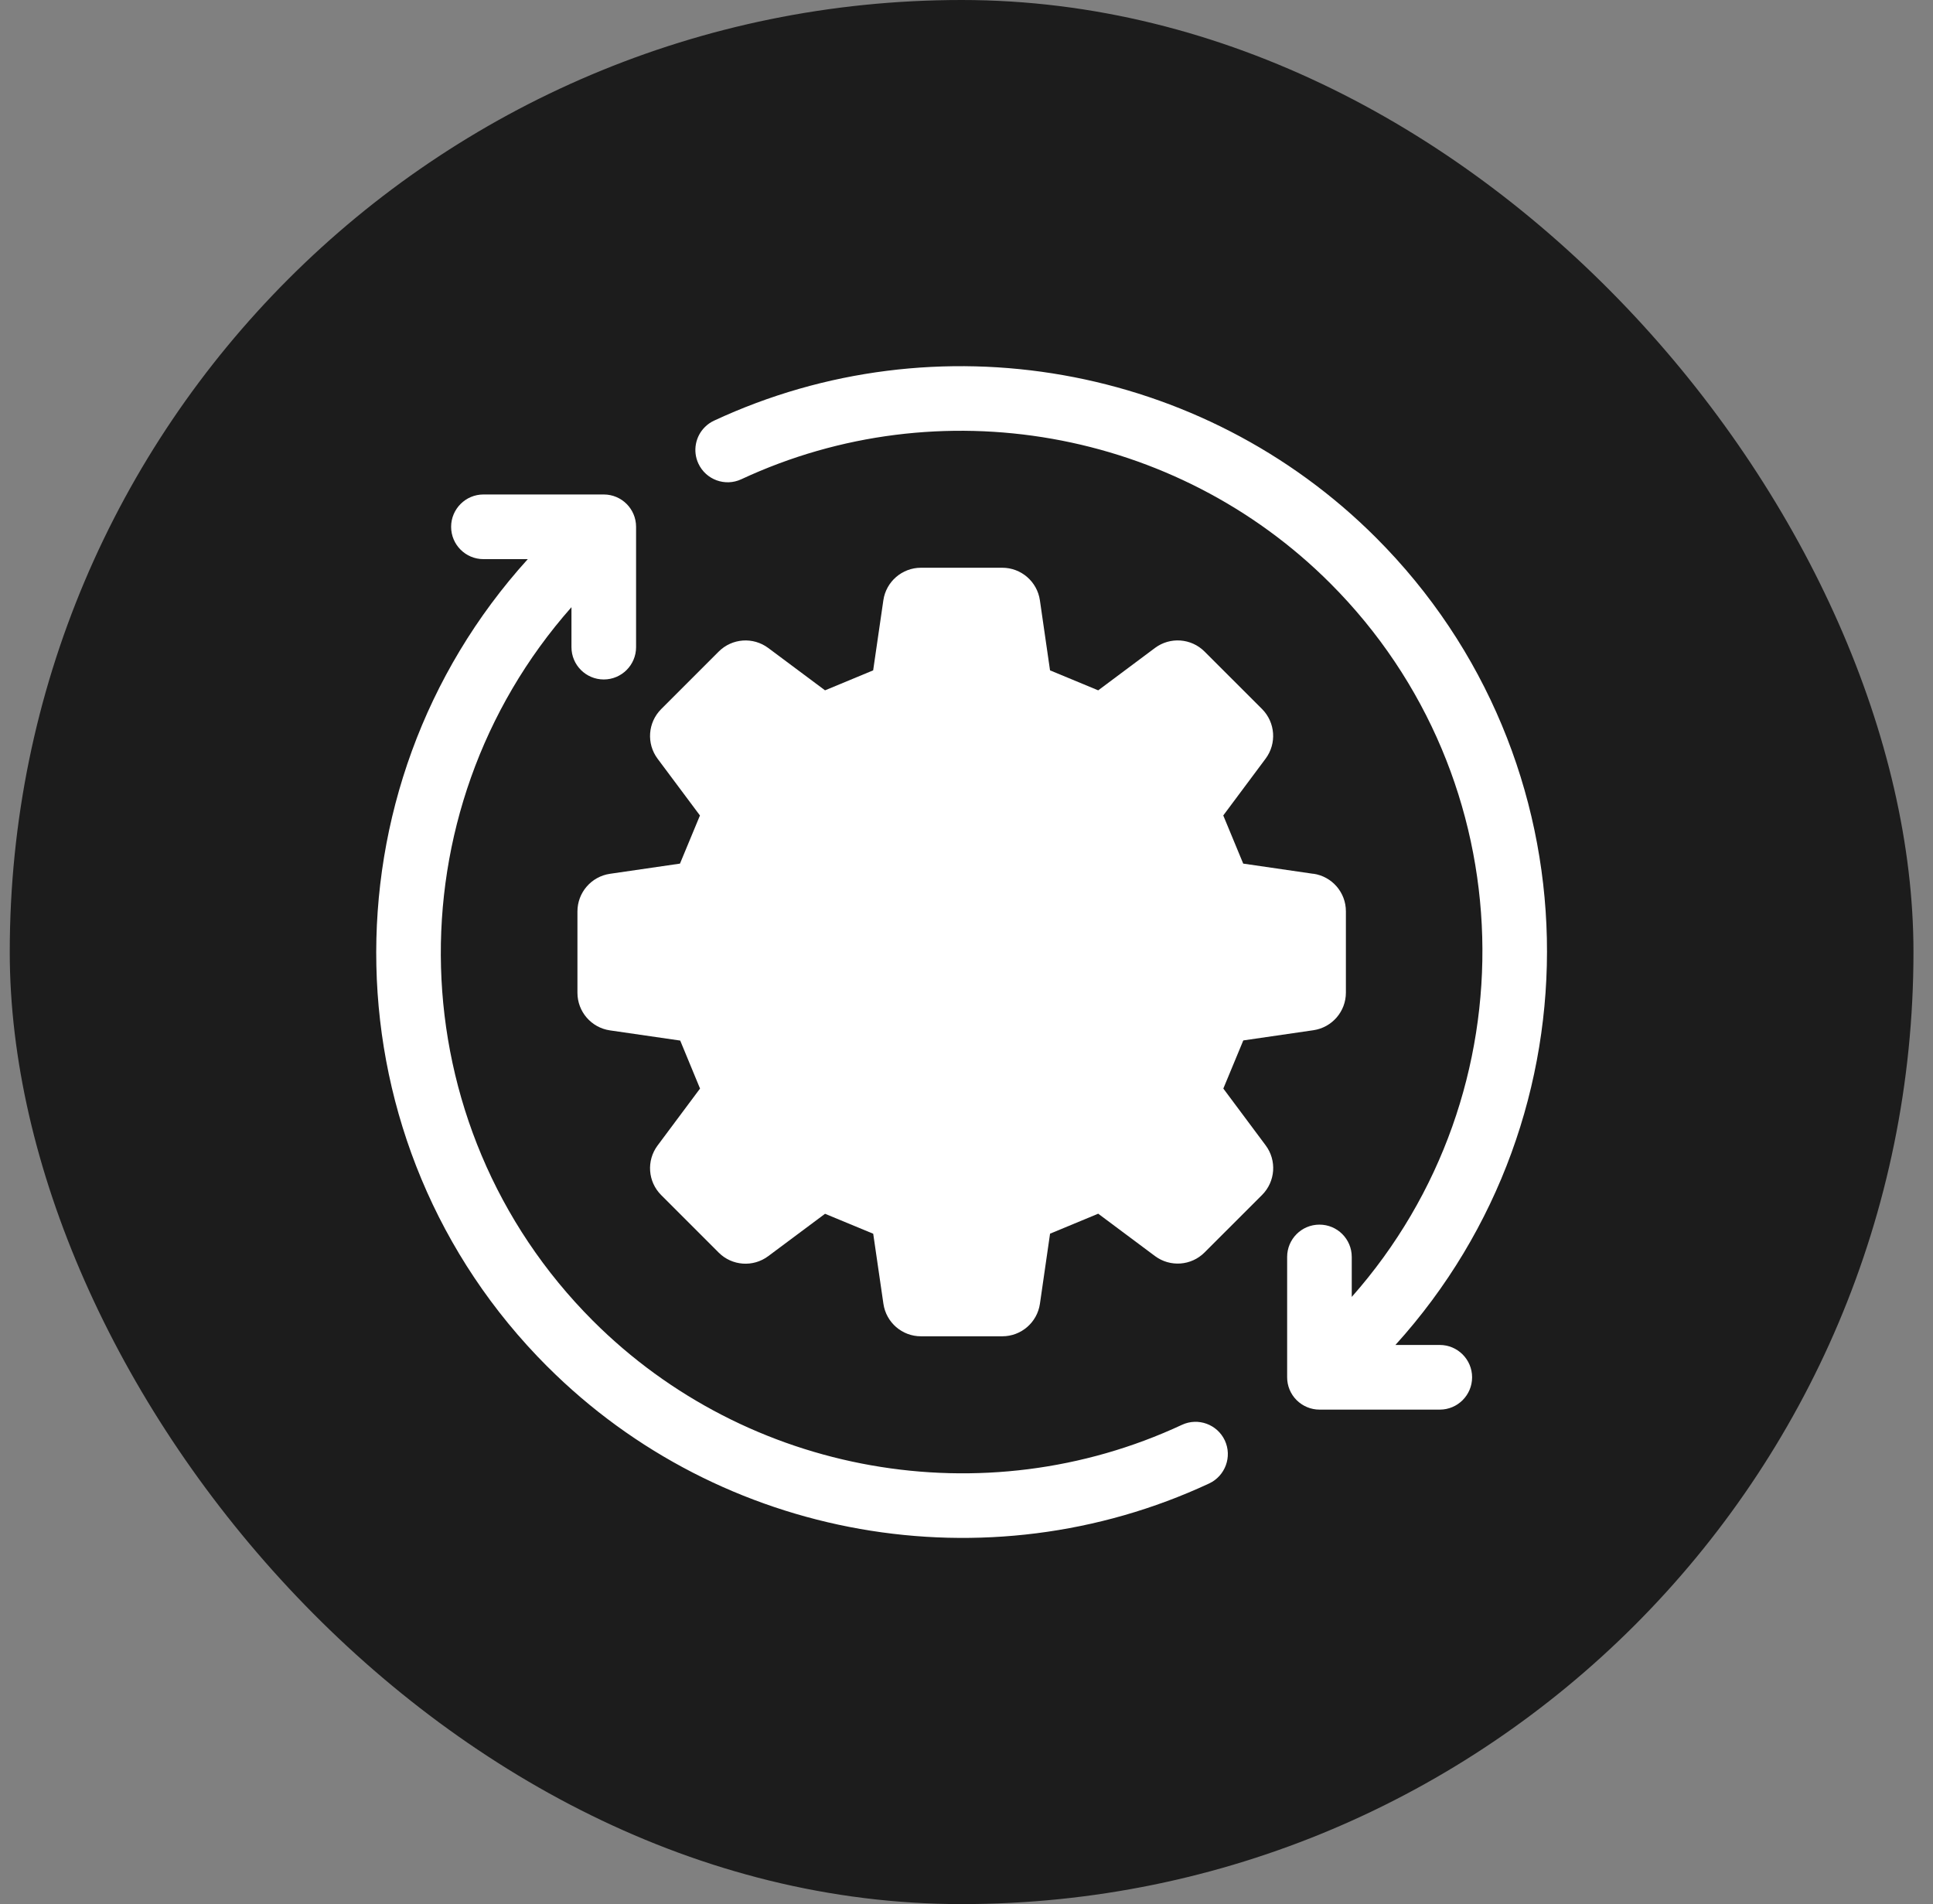 <svg width="66" height="65" viewBox="0 0 66 65" fill="none" xmlns="http://www.w3.org/2000/svg">
<rect x="0" y="0" width="66" height="65" fill="#808080" stroke="none"/>
<rect x="0.333" width="65" height="65" rx="32.5" fill="#1C1C1C"/>
<g clip-path="url(#clip0_14447_194)">
<path d="M25.312 16.36C32.067 13.213 40.149 14.641 45.42 19.912C52.1 26.592 52.332 37.291 46.154 44.273V42.908C46.154 42.297 45.66 41.805 45.051 41.805C44.746 41.805 44.471 41.928 44.271 42.128C44.071 42.328 43.948 42.604 43.948 42.908V47.017C43.948 47.309 44.064 47.59 44.271 47.796C44.479 48.002 44.759 48.12 45.051 48.12H49.16C49.77 48.12 50.263 47.625 50.263 47.017C50.263 46.408 49.768 45.913 49.16 45.913H47.645C54.753 38.07 54.547 25.917 46.981 18.353C41.056 12.427 31.974 10.823 24.38 14.36C24.26 14.416 24.154 14.491 24.066 14.58C23.747 14.898 23.645 15.394 23.846 15.826C24.104 16.378 24.76 16.618 25.312 16.36Z" fill="white"/>
<path d="M18.686 46.647C24.612 52.573 33.695 54.177 41.287 50.64C41.836 50.382 42.077 49.726 41.821 49.174C41.563 48.622 40.907 48.382 40.355 48.64C33.599 51.788 25.518 50.359 20.245 45.088C13.567 38.408 13.335 27.71 19.512 20.727V22.092C19.512 22.701 20.006 23.195 20.615 23.195C21.224 23.195 21.718 22.701 21.718 22.092V17.983C21.718 17.373 21.224 16.88 20.615 16.88H16.506C16.201 16.88 15.926 17.004 15.726 17.204C15.527 17.404 15.403 17.68 15.403 17.983C15.403 18.594 15.897 19.087 16.506 19.087H18.021C10.914 26.93 11.119 39.083 18.685 46.647H18.686Z" fill="white"/>
<path d="M44.84 29.829L42.448 29.481C42.147 28.757 42.066 28.561 41.767 27.837L43.212 25.899C43.598 25.383 43.546 24.662 43.092 24.205L41.128 22.242C40.672 21.786 39.95 21.734 39.434 22.12L37.497 23.566C36.772 23.265 36.578 23.185 35.852 22.884L35.506 20.492C35.413 19.854 34.866 19.381 34.221 19.381H31.446C30.802 19.381 30.254 19.854 30.161 20.492L29.813 22.884C29.088 23.185 28.895 23.265 28.17 23.566L26.232 22.121C25.715 21.735 24.995 21.787 24.539 22.243L22.575 24.207C22.119 24.663 22.067 25.385 22.453 25.901L23.899 27.838C23.599 28.563 23.518 28.757 23.217 29.481L20.826 29.829C20.189 29.922 19.716 30.47 19.716 31.114V33.889C19.716 34.535 20.189 35.082 20.826 35.174L23.225 35.522C23.524 36.243 23.603 36.437 23.902 37.16L22.453 39.103C22.067 39.62 22.119 40.34 22.575 40.796L24.539 42.76C24.993 43.214 25.715 43.268 26.232 42.88L28.17 41.435C28.895 41.736 29.088 41.815 29.815 42.116L30.163 44.507C30.256 45.146 30.802 45.619 31.447 45.617H34.222C34.866 45.617 35.414 45.145 35.507 44.507L35.853 42.114C36.58 41.814 36.773 41.733 37.497 41.432L39.434 42.877C39.952 43.263 40.673 43.211 41.128 42.755L43.092 40.792C43.548 40.335 43.6 39.615 43.214 39.098L41.769 37.16C42.069 36.436 42.152 36.242 42.451 35.517L44.843 35.169C45.481 35.076 45.954 34.53 45.954 33.886V31.109C45.954 30.464 45.481 29.919 44.843 29.826L44.84 29.829Z" fill="white"/>
</g>
<defs>
<clipPath id="clip0_14447_194">
<rect width="39.972" height="40" fill="white" transform="translate(12.847 12.5)"/>
</clipPath>
</defs>
</svg>
